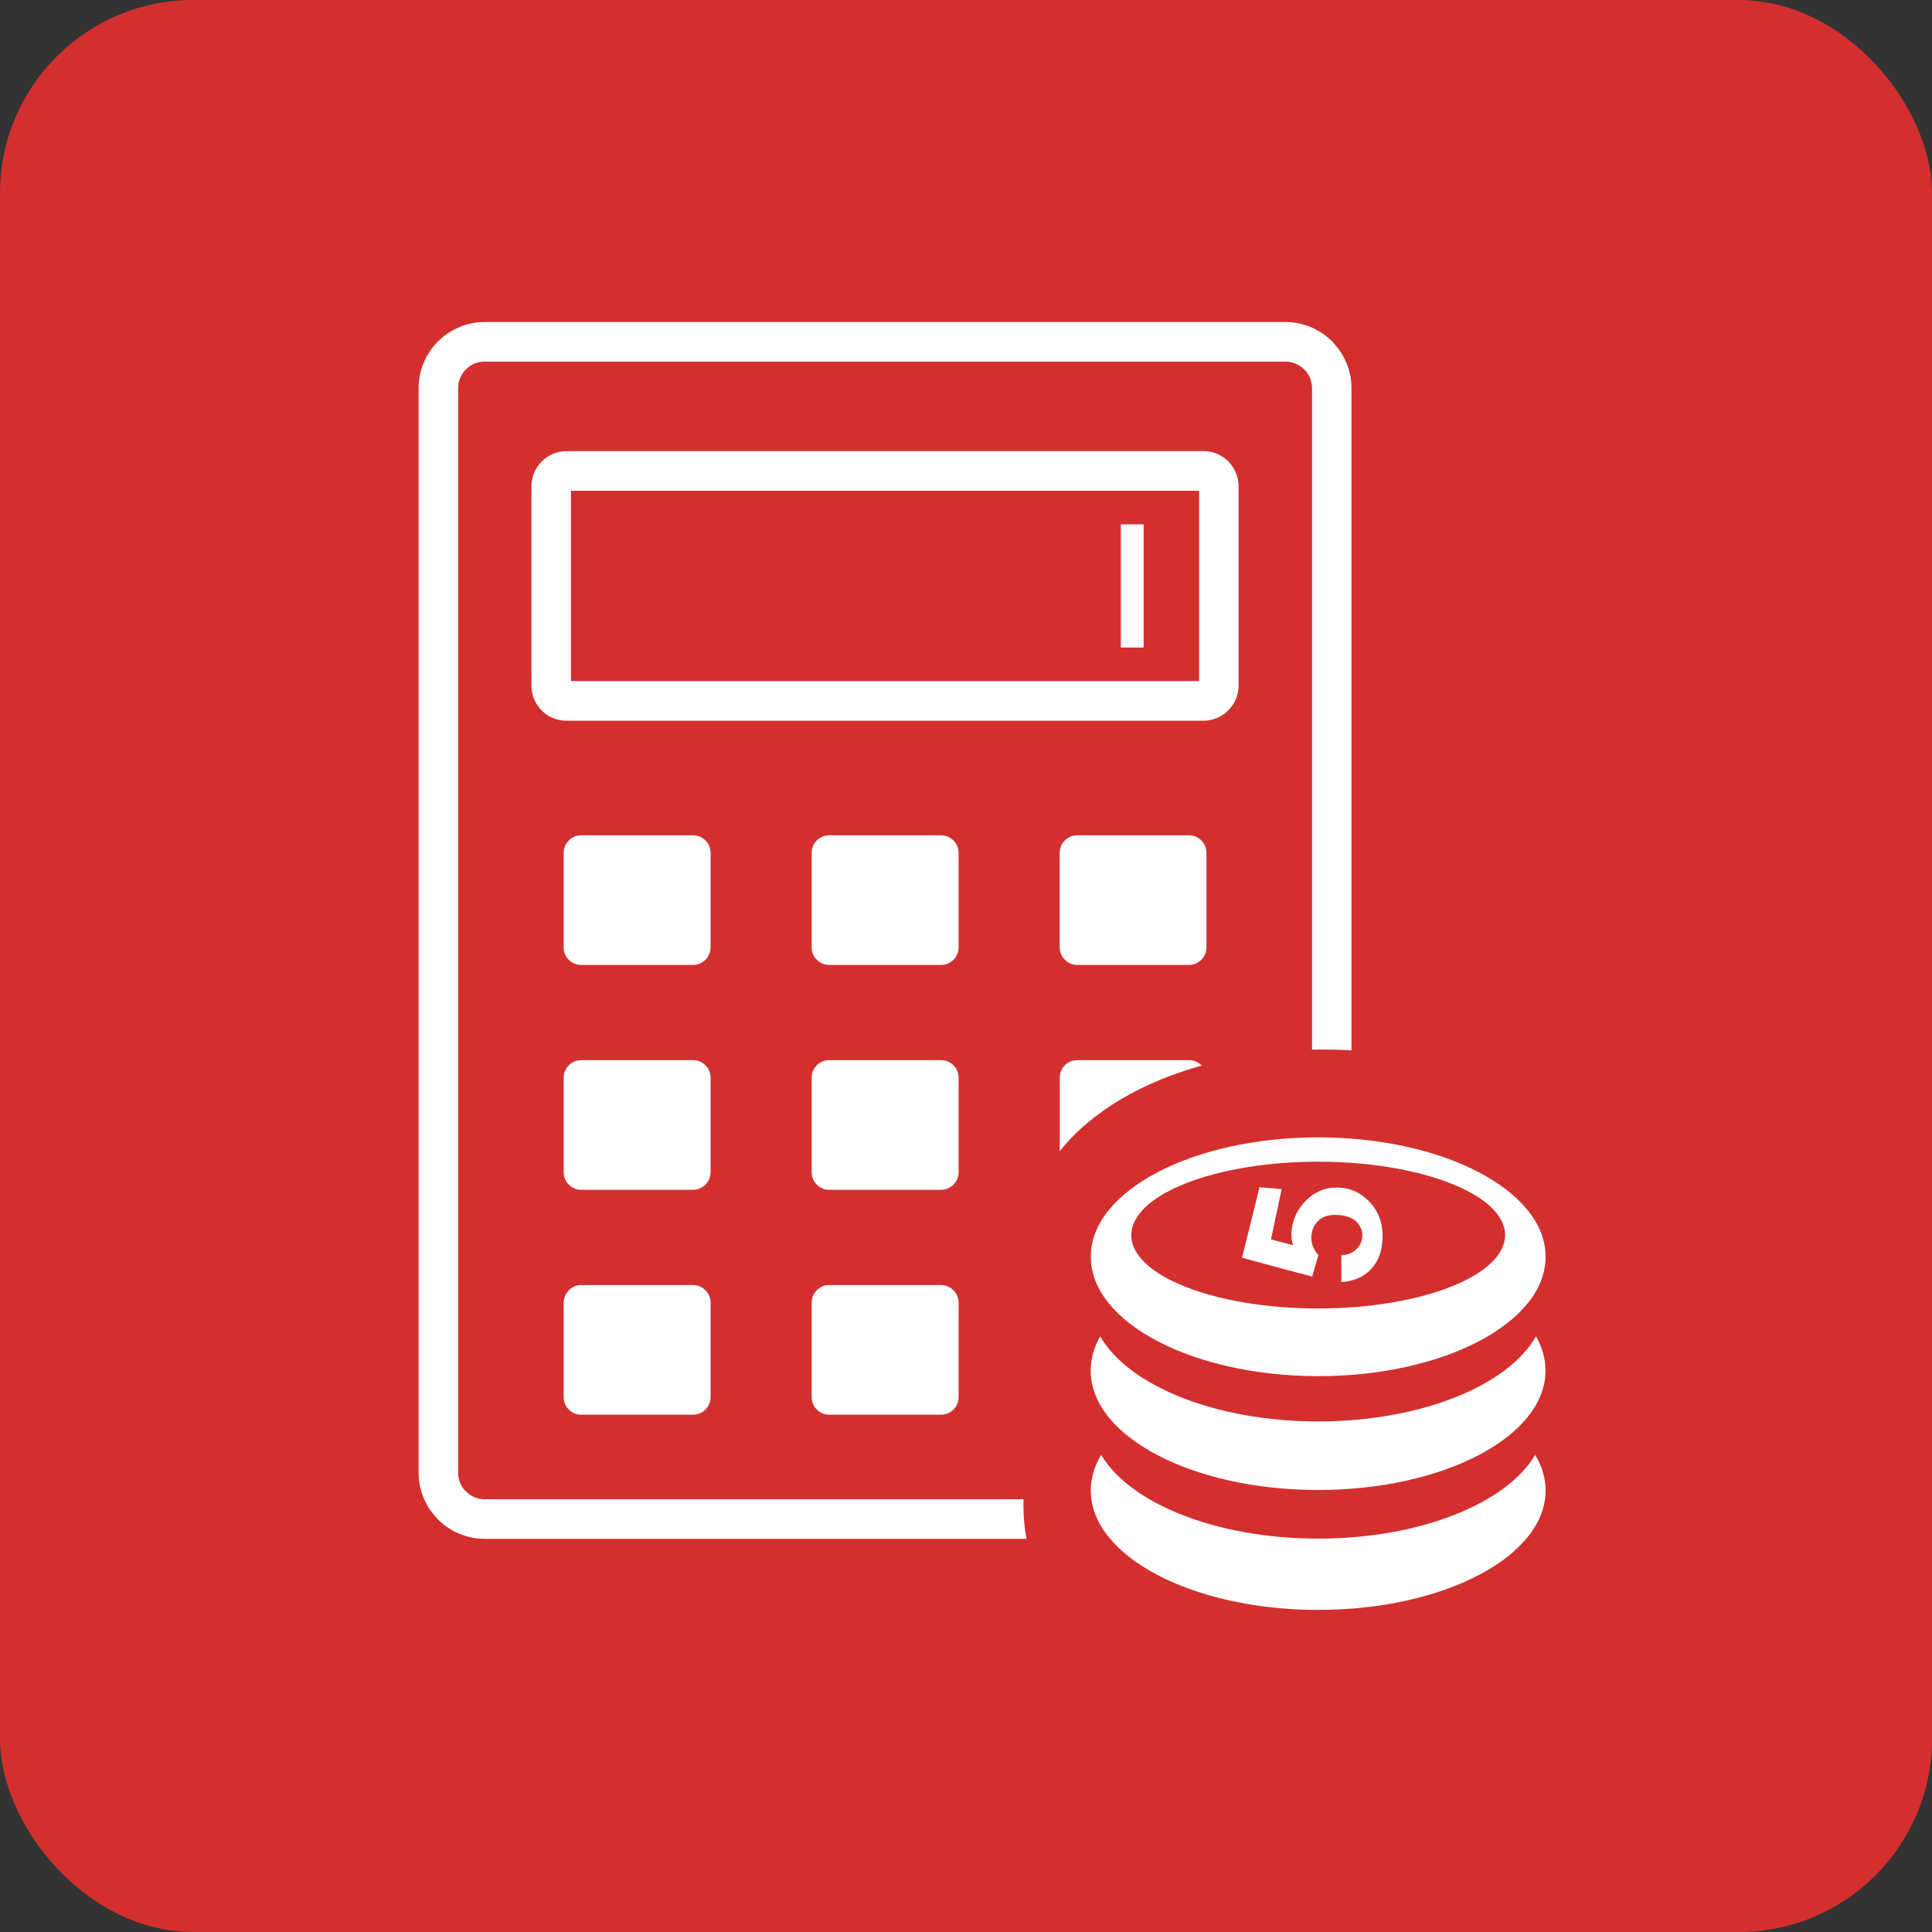 <svg width="60" height="60" viewBox="0 0 60 60" fill="none" xmlns="http://www.w3.org/2000/svg">
<rect x="0" y="0" width="60" height="60" fill="#333333" stroke="none"/>
<rect width="60" height="60" rx="6" fill="#D32F2F"/>
<g clip-path="url(#clip0_1578_1316)">
<path fill-rule="evenodd" clip-rule="evenodd" d="M41.656 39.815C41.656 39.678 41.656 39.538 41.656 39.401C41.656 39.264 41.656 39.124 41.659 38.984C41.844 38.975 41.997 38.916 42.114 38.805C42.231 38.698 42.293 38.568 42.306 38.415C42.319 38.242 42.264 38.092 42.143 37.959C42.023 37.829 41.828 37.754 41.568 37.734C41.321 37.715 41.129 37.76 40.99 37.871C40.85 37.982 40.762 38.128 40.733 38.32C40.697 38.558 40.765 38.779 40.944 38.981C40.879 39.203 40.814 39.424 40.749 39.645C40.379 39.547 40.011 39.45 39.647 39.352C39.287 39.255 38.929 39.157 38.572 39.059C38.663 38.695 38.754 38.33 38.845 37.965C38.936 37.601 39.027 37.236 39.114 36.872C39.345 36.888 39.573 36.908 39.803 36.927C39.748 37.188 39.693 37.448 39.638 37.708C39.582 37.969 39.527 38.229 39.472 38.49C39.699 38.551 39.927 38.61 40.158 38.672C40.102 38.48 40.093 38.291 40.128 38.096C40.161 37.913 40.226 37.744 40.314 37.594C40.401 37.445 40.518 37.311 40.658 37.191C40.938 36.956 41.266 36.852 41.643 36.885C41.958 36.911 42.231 37.035 42.468 37.262C42.631 37.415 42.754 37.594 42.832 37.796C42.91 37.998 42.946 38.223 42.936 38.473C42.927 38.672 42.891 38.851 42.832 39.01C42.771 39.17 42.683 39.307 42.569 39.427C42.338 39.661 42.033 39.792 41.656 39.815ZM15.051 10H39.92C40.483 10 40.996 10.231 41.37 10.602C41.383 10.615 41.396 10.628 41.406 10.645C41.753 11.012 41.971 11.51 41.971 12.054V32.62C41.666 32.601 41.36 32.594 41.058 32.594C40.954 32.594 40.85 32.598 40.746 32.598V12.054C40.746 11.839 40.665 11.644 40.528 11.497L40.502 11.475C40.353 11.325 40.148 11.23 39.92 11.23H15.051C14.823 11.23 14.618 11.322 14.469 11.471H14.466C14.319 11.621 14.229 11.826 14.229 12.054V45.739C14.229 45.954 14.31 46.149 14.446 46.296L14.472 46.318C14.622 46.468 14.826 46.562 15.054 46.562H31.785V46.794C31.785 47.135 31.818 47.467 31.88 47.79H15.051C14.489 47.79 13.975 47.559 13.601 47.188C13.588 47.175 13.575 47.161 13.566 47.145C13.214 46.777 13 46.283 13 45.739V12.054C13 11.491 13.231 10.977 13.601 10.605L13.604 10.602C13.978 10.231 14.489 10 15.051 10ZM34.808 16.283H35.517V20.111H34.808V16.283ZM18.047 25.941H21.525C21.821 25.941 22.068 26.185 22.068 26.484V29.424C22.068 29.72 21.824 29.967 21.525 29.967H18.047C17.752 29.967 17.505 29.723 17.505 29.424V26.484C17.508 26.182 17.752 25.941 18.047 25.941ZM18.047 39.909H21.525C21.821 39.909 22.068 40.153 22.068 40.453V43.392C22.068 43.691 21.824 43.935 21.525 43.935H18.047C17.752 43.935 17.505 43.691 17.505 43.392V40.453C17.508 40.153 17.752 39.909 18.047 39.909ZM18.047 32.923H21.525C21.821 32.923 22.068 33.167 22.068 33.467V36.406C22.068 36.703 21.824 36.95 21.525 36.95H18.047C17.752 36.95 17.505 36.706 17.505 36.406V33.467C17.508 33.167 17.752 32.923 18.047 32.923ZM33.453 25.941H36.927C37.223 25.941 37.467 26.185 37.467 26.484V29.424C37.467 29.72 37.223 29.967 36.927 29.967H33.453C33.157 29.967 32.91 29.723 32.91 29.424V26.484C32.91 26.182 33.154 25.941 33.453 25.941ZM33.453 32.923H36.927C37.08 32.923 37.219 32.988 37.32 33.092C35.494 33.603 33.911 34.495 32.913 35.749V33.467C32.91 33.167 33.154 32.923 33.453 32.923ZM25.75 25.941H29.228C29.523 25.941 29.77 26.185 29.77 26.484V29.424C29.77 29.72 29.527 29.967 29.228 29.967H25.75C25.454 29.967 25.207 29.723 25.207 29.424V26.484C25.207 26.182 25.451 25.941 25.75 25.941ZM25.75 39.909H29.228C29.523 39.909 29.77 40.153 29.77 40.453V43.392C29.77 43.691 29.527 43.935 29.228 43.935H25.75C25.454 43.935 25.207 43.691 25.207 43.392V40.453C25.207 40.153 25.451 39.909 25.75 39.909ZM25.75 32.923H29.228C29.523 32.923 29.77 33.167 29.77 33.467V36.406C29.77 36.703 29.527 36.95 29.228 36.95H25.75C25.454 36.95 25.207 36.706 25.207 36.406V33.467C25.207 33.167 25.451 32.923 25.75 32.923ZM17.589 14.01H37.379C37.678 14.01 37.951 14.134 38.146 14.329C38.162 14.346 38.175 14.362 38.191 14.378C38.36 14.57 38.464 14.824 38.464 15.098V21.292C38.464 21.592 38.344 21.862 38.146 22.061L38.142 22.064C37.947 22.259 37.675 22.383 37.376 22.383H17.589C17.29 22.383 17.017 22.259 16.822 22.064C16.806 22.047 16.79 22.031 16.777 22.015C16.608 21.823 16.504 21.569 16.504 21.296V15.098C16.504 14.801 16.627 14.531 16.822 14.333L16.825 14.329C17.024 14.134 17.293 14.01 17.589 14.01ZM37.239 15.241H17.732V21.152H37.239V15.241ZM47.678 45.182C47.886 45.534 48 45.905 48 46.289C48 48.337 44.838 49.997 40.938 49.997C37.038 49.997 33.875 48.337 33.875 46.289C33.875 45.905 33.989 45.531 34.197 45.182C35.094 46.69 37.775 47.783 40.938 47.783C44.103 47.783 46.781 46.693 47.678 45.182ZM40.938 36.078C44.142 36.078 46.742 37.1 46.742 38.356C46.742 39.616 44.142 40.635 40.938 40.635C37.733 40.635 35.133 39.619 35.133 38.359C35.133 37.1 37.733 36.078 40.938 36.078ZM40.938 35.322C44.838 35.322 48 36.982 48 39.03C48 41.078 44.838 42.738 40.938 42.738C37.038 42.734 33.875 41.074 33.875 39.03C33.875 36.982 37.038 35.322 40.938 35.322ZM47.701 41.501C47.893 41.836 47.997 42.197 47.997 42.565C47.997 44.613 44.834 46.273 40.934 46.273C37.034 46.273 33.872 44.613 33.872 42.565C33.872 42.194 33.976 41.839 34.168 41.501C35.042 43.027 37.739 44.144 40.934 44.144C44.132 44.144 46.833 43.031 47.701 41.501Z" fill="white"/>
</g>
<defs>
<clipPath id="clip0_1578_1316">
<rect width="35" height="40" fill="white" transform="translate(13 10)"/>
</clipPath>
</defs>
</svg>

